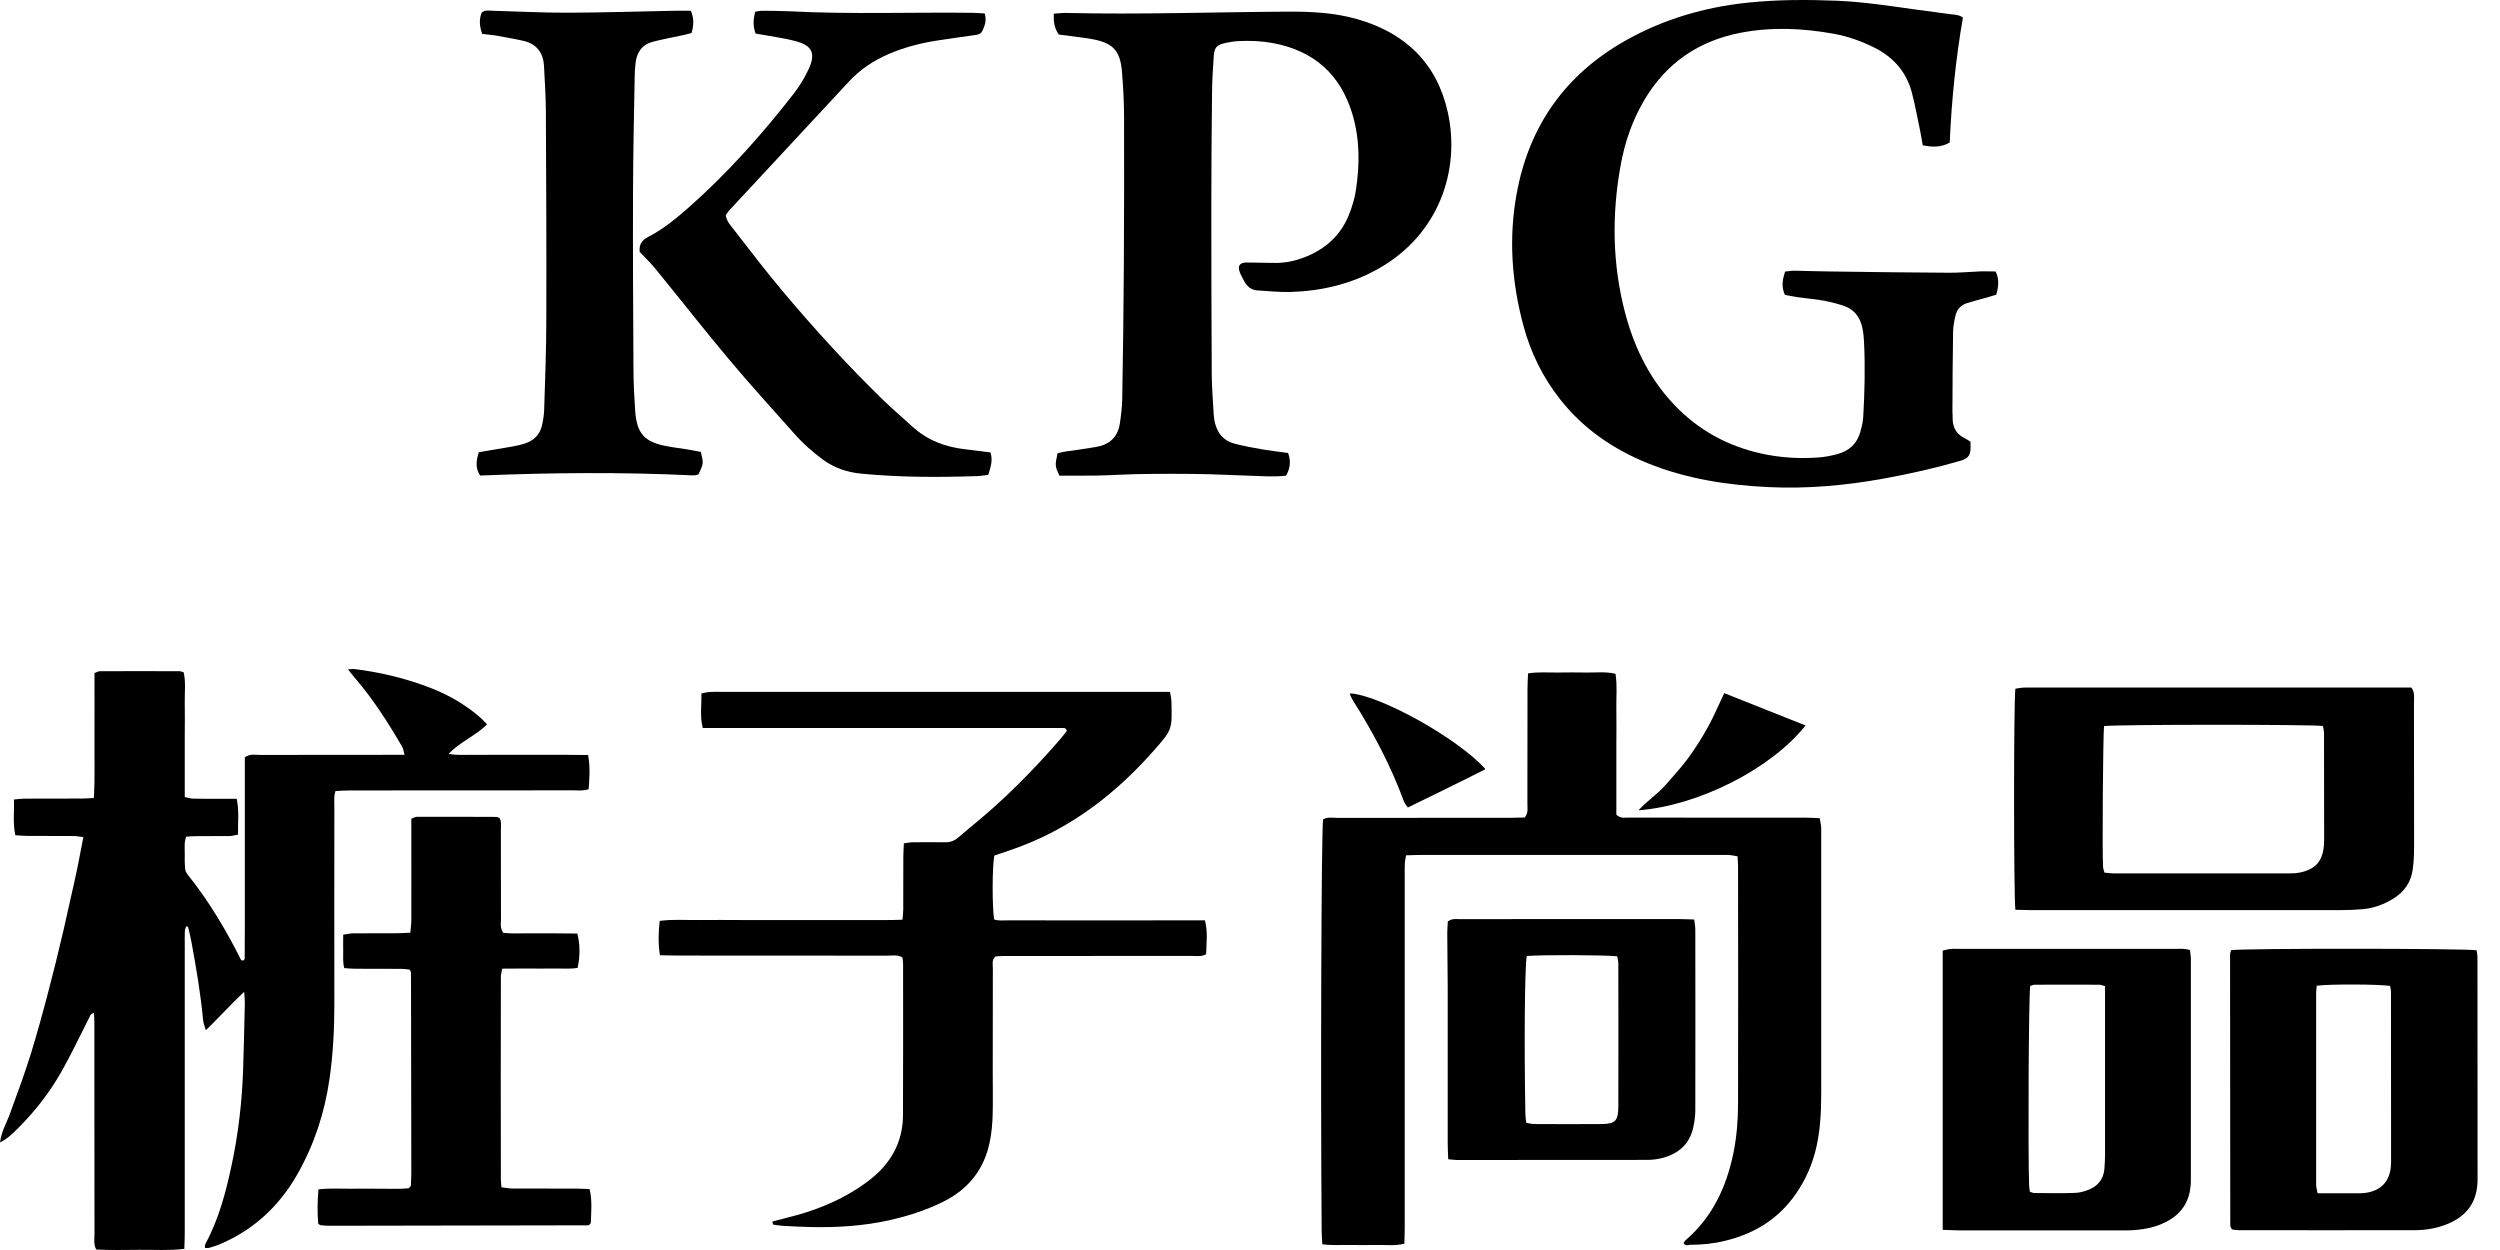 <svg width="72" height="36" viewBox="0 0 72 36" fill="none" xmlns="http://www.w3.org/2000/svg">
<path d="M7.032 28.562C6.621 28.954 6.301 29.309 5.928 29.672C5.894 29.548 5.859 29.467 5.85 29.386C5.779 28.624 5.651 27.869 5.511 27.116C5.486 26.976 5.449 26.836 5.418 26.699C5.415 26.693 5.396 26.687 5.362 26.674C5.349 26.721 5.328 26.762 5.324 26.805C5.318 26.936 5.321 27.063 5.321 27.194C5.321 29.959 5.321 32.724 5.321 35.488C5.321 35.641 5.315 35.796 5.309 35.967C4.861 36.023 4.435 35.989 4.012 35.995C3.598 35.998 3.185 36.008 2.771 35.986C2.69 35.834 2.721 35.687 2.721 35.55C2.718 33.968 2.718 32.381 2.718 30.798C2.718 30.344 2.718 29.89 2.718 29.436C2.718 29.349 2.709 29.262 2.706 29.172C2.594 29.194 2.588 29.281 2.553 29.343C2.292 29.85 2.05 30.369 1.77 30.864C1.428 31.464 1.008 32.008 0.516 32.496C0.37 32.643 0.224 32.789 0 32.904C0.04 32.574 0.202 32.322 0.295 32.052C0.398 31.756 0.51 31.467 0.613 31.175C0.712 30.892 0.806 30.612 0.896 30.326C0.989 30.027 1.073 29.729 1.157 29.43C1.238 29.144 1.312 28.855 1.39 28.565C1.465 28.276 1.539 27.987 1.611 27.698C1.686 27.396 1.757 27.091 1.829 26.79C1.897 26.5 1.959 26.208 2.025 25.916C2.093 25.611 2.165 25.309 2.227 25.004C2.286 24.712 2.339 24.42 2.401 24.109C2.295 24.096 2.208 24.078 2.121 24.078C1.679 24.074 1.238 24.078 0.796 24.074C0.681 24.074 0.569 24.062 0.442 24.056C0.364 23.707 0.417 23.378 0.401 23.026C0.529 23.014 0.616 23.001 0.703 23.001C1.247 22.998 1.795 23.001 2.339 22.998C2.454 22.998 2.566 22.989 2.703 22.983C2.74 22.367 2.715 21.773 2.721 21.182C2.724 20.585 2.721 19.991 2.721 19.384C2.784 19.363 2.83 19.331 2.874 19.331C3.639 19.328 4.407 19.328 5.172 19.331C5.209 19.331 5.244 19.35 5.29 19.363C5.356 19.658 5.315 19.957 5.321 20.252C5.328 20.551 5.321 20.849 5.321 21.148C5.321 21.446 5.321 21.745 5.321 22.044C5.321 22.342 5.321 22.641 5.321 22.955C5.412 22.973 5.486 22.998 5.558 23.001C5.856 23.008 6.155 23.005 6.453 23.005C6.568 23.005 6.684 23.005 6.817 23.005C6.892 23.359 6.848 23.692 6.855 24.037C6.761 24.053 6.687 24.078 6.612 24.078C6.301 24.081 5.99 24.078 5.676 24.081C5.573 24.081 5.474 24.09 5.362 24.096C5.3 24.261 5.321 24.416 5.321 24.569C5.318 24.724 5.318 24.88 5.334 25.035C5.34 25.095 5.38 25.157 5.418 25.206C6.021 25.959 6.509 26.783 6.942 27.645C6.945 27.654 6.963 27.657 6.976 27.663C7.051 27.663 7.047 27.61 7.047 27.561C7.047 27.262 7.051 26.964 7.051 26.665C7.051 25.185 7.051 23.704 7.051 22.224C7.051 22.084 7.051 21.941 7.051 21.81C7.203 21.701 7.352 21.742 7.489 21.742C8.724 21.739 9.955 21.739 11.19 21.739C11.333 21.739 11.476 21.739 11.65 21.739C11.625 21.648 11.619 21.571 11.585 21.512C11.181 20.815 10.748 20.137 10.22 19.524C10.164 19.459 10.111 19.387 10.021 19.279C10.117 19.272 10.164 19.263 10.207 19.269C10.916 19.356 11.61 19.518 12.282 19.767C12.686 19.916 13.069 20.103 13.423 20.349C13.638 20.495 13.84 20.653 14.026 20.859C13.706 21.191 13.264 21.35 12.919 21.714C13.162 21.754 13.351 21.736 13.541 21.739C13.722 21.742 13.905 21.739 14.085 21.739C14.281 21.739 14.474 21.739 14.67 21.739C14.851 21.739 15.034 21.739 15.214 21.739C15.41 21.739 15.603 21.739 15.799 21.739C15.979 21.739 16.163 21.739 16.343 21.739C16.536 21.739 16.729 21.742 16.937 21.745C17 22.087 16.978 22.401 16.953 22.728C16.801 22.784 16.654 22.762 16.518 22.762C14.375 22.765 12.235 22.762 10.092 22.765C9.952 22.765 9.812 22.774 9.663 22.781C9.61 22.939 9.629 23.082 9.629 23.219C9.629 25.129 9.626 27.035 9.629 28.945C9.629 29.66 9.591 30.372 9.489 31.078C9.349 32.052 9.047 32.972 8.559 33.828C8.04 34.736 7.312 35.414 6.348 35.827C6.242 35.874 6.13 35.905 6.018 35.939C5.984 35.949 5.946 35.939 5.9 35.939C5.906 35.896 5.9 35.855 5.915 35.824C6.304 35.109 6.506 34.331 6.674 33.541C6.864 32.652 6.967 31.75 7.001 30.839C7.023 30.189 7.035 29.542 7.051 28.892C7.054 28.811 7.044 28.736 7.032 28.562Z" fill="black"/>
<path d="M48.486 35.799C48.505 35.775 48.52 35.74 48.545 35.718C49.319 35.053 49.721 34.185 49.923 33.206C50.019 32.733 50.056 32.254 50.056 31.772C50.06 29.498 50.06 27.228 50.056 24.954C50.056 24.864 50.047 24.774 50.041 24.662C49.96 24.65 49.889 24.631 49.817 24.625C49.739 24.619 49.662 24.622 49.584 24.622C46.701 24.622 43.818 24.622 40.938 24.622C40.798 24.622 40.655 24.628 40.493 24.634C40.481 24.724 40.462 24.796 40.459 24.871C40.453 25.001 40.456 25.129 40.456 25.259C40.456 28.621 40.456 31.983 40.456 35.348C40.456 35.501 40.45 35.656 40.446 35.818C40.166 35.889 39.908 35.849 39.653 35.855C39.395 35.861 39.134 35.858 38.876 35.855C38.621 35.852 38.363 35.871 38.083 35.837C38.077 35.703 38.064 35.588 38.064 35.476C38.03 31.175 38.055 23.878 38.105 23.599C38.235 23.521 38.381 23.555 38.521 23.555C40.182 23.552 41.846 23.555 43.507 23.552C43.65 23.552 43.79 23.546 43.914 23.543C44.023 23.406 43.989 23.272 43.989 23.148C43.992 22.044 43.989 20.939 43.992 19.835C43.992 19.695 44.001 19.555 44.008 19.394C44.297 19.347 44.567 19.372 44.835 19.369C45.121 19.366 45.407 19.363 45.693 19.369C45.964 19.375 46.237 19.335 46.527 19.406C46.58 19.742 46.545 20.078 46.551 20.411C46.558 20.762 46.551 21.11 46.551 21.462C46.551 21.801 46.551 22.137 46.551 22.476C46.551 22.812 46.551 23.148 46.551 23.462C46.673 23.58 46.794 23.546 46.906 23.546C47.764 23.549 48.62 23.549 49.478 23.549C50.321 23.549 51.167 23.549 52.01 23.549C52.137 23.549 52.265 23.558 52.408 23.564C52.423 23.658 52.442 23.732 52.448 23.804C52.454 23.881 52.451 23.959 52.451 24.037C52.451 26.516 52.451 28.998 52.451 31.476C52.451 32.061 52.423 32.643 52.268 33.212C52.134 33.694 51.919 34.132 51.615 34.527C51.117 35.174 50.455 35.55 49.674 35.737C49.344 35.818 49.008 35.852 48.669 35.849C48.604 35.865 48.533 35.883 48.486 35.799Z" fill="black"/>
<path d="M57.474 7.818C57.583 8.039 57.558 8.253 57.493 8.487C57.399 8.515 57.303 8.546 57.203 8.574C57.017 8.627 56.827 8.673 56.644 8.732C56.469 8.788 56.358 8.916 56.317 9.09C56.283 9.242 56.252 9.398 56.249 9.55C56.236 10.315 56.233 11.081 56.23 11.849C56.23 11.914 56.239 11.979 56.236 12.045C56.233 12.303 56.339 12.496 56.572 12.614C56.628 12.642 56.684 12.679 56.749 12.72C56.749 12.807 56.759 12.897 56.746 12.984C56.728 13.146 56.631 13.22 56.473 13.267C55.736 13.482 54.992 13.649 54.236 13.786C53.148 13.982 52.05 14.082 50.943 14.029C49.742 13.973 48.57 13.793 47.447 13.338C46.455 12.934 45.597 12.346 44.931 11.5C44.434 10.869 44.085 10.16 43.877 9.389C43.538 8.132 43.444 6.857 43.681 5.573C44.039 3.613 45.09 2.139 46.825 1.163C47.914 0.55 49.089 0.208 50.33 0.077C51.185 -0.013 52.041 -0.013 52.896 0.021C53.661 0.052 54.42 0.17 55.179 0.276C55.512 0.323 55.847 0.366 56.18 0.41C56.292 0.425 56.413 0.419 56.532 0.506C56.327 1.691 56.205 2.889 56.152 4.105C55.904 4.248 55.658 4.241 55.375 4.185C55.35 4.042 55.328 3.902 55.3 3.766C55.222 3.399 55.157 3.029 55.061 2.665C54.902 2.064 54.526 1.641 53.969 1.365C53.605 1.184 53.229 1.051 52.831 0.976C51.929 0.811 51.024 0.771 50.122 0.945C48.909 1.181 47.976 1.825 47.348 2.895C47.009 3.473 46.794 4.098 46.676 4.752C46.415 6.188 46.433 7.619 46.81 9.037C47.09 10.082 47.565 11.024 48.349 11.79C49.064 12.492 49.926 12.915 50.909 13.099C51.397 13.189 51.888 13.211 52.383 13.174C52.563 13.161 52.744 13.124 52.918 13.077C53.257 12.987 53.487 12.775 53.58 12.43C53.618 12.293 53.652 12.153 53.661 12.01C53.702 11.286 53.72 10.558 53.683 9.83C53.677 9.7 53.664 9.572 53.636 9.445C53.571 9.127 53.394 8.9 53.08 8.801C52.896 8.742 52.706 8.692 52.517 8.658C52.274 8.614 52.028 8.596 51.783 8.561C51.655 8.543 51.531 8.515 51.406 8.493C51.297 8.26 51.335 8.051 51.413 7.821C51.506 7.812 51.593 7.796 51.68 7.796C52.019 7.803 52.355 7.815 52.691 7.818C53.832 7.834 54.974 7.849 56.118 7.855C56.429 7.858 56.74 7.827 57.051 7.815C57.188 7.812 57.328 7.818 57.474 7.818Z" fill="black"/>
<path d="M22.243 35.18C22.389 35.143 22.536 35.103 22.685 35.065C23.406 34.888 24.094 34.624 24.722 34.213C24.905 34.092 25.086 33.961 25.247 33.812C25.739 33.358 26.003 32.792 26.006 32.123C26.013 30.671 26.009 29.215 26.009 27.763C26.009 27.701 25.997 27.639 25.988 27.573C25.845 27.489 25.698 27.523 25.562 27.523C23.537 27.52 21.512 27.523 19.488 27.52C19.335 27.52 19.18 27.514 19.006 27.511C18.953 27.172 18.962 26.858 18.999 26.522C19.398 26.469 19.786 26.503 20.172 26.497C20.561 26.491 20.949 26.497 21.341 26.497C21.733 26.497 22.119 26.497 22.511 26.497C22.887 26.497 23.263 26.497 23.64 26.497C24.028 26.497 24.417 26.497 24.809 26.497C25.195 26.494 25.583 26.506 25.991 26.488C26 26.376 26.013 26.289 26.013 26.205C26.016 25.698 26.013 25.191 26.016 24.687C26.016 24.559 26.025 24.432 26.031 24.289C26.125 24.276 26.199 24.258 26.274 24.258C26.585 24.255 26.896 24.252 27.207 24.258C27.359 24.261 27.481 24.221 27.596 24.121C27.95 23.816 28.317 23.527 28.662 23.213C29.328 22.613 29.947 21.966 30.535 21.288C30.603 21.21 30.665 21.126 30.724 21.051C30.703 20.949 30.628 20.967 30.569 20.967C30.451 20.964 30.336 20.967 30.217 20.967C27.051 20.967 23.882 20.967 20.716 20.967C20.561 20.967 20.405 20.967 20.24 20.967C20.153 20.628 20.209 20.308 20.2 19.972C20.296 19.953 20.368 19.932 20.442 19.929C20.545 19.922 20.651 19.925 20.753 19.925C24.893 19.925 29.036 19.925 33.175 19.925C33.343 19.925 33.511 19.925 33.698 19.925C33.713 20.038 33.735 20.122 33.738 20.209C33.757 21.005 33.763 21.011 33.243 21.602C32.183 22.805 30.948 23.779 29.437 24.36C29.172 24.463 28.899 24.55 28.637 24.64C28.575 24.951 28.572 26.102 28.631 26.479C28.759 26.525 28.902 26.506 29.042 26.506C30.78 26.51 32.519 26.506 34.261 26.506C34.401 26.506 34.544 26.506 34.702 26.506C34.789 26.842 34.746 27.16 34.736 27.483C34.59 27.561 34.447 27.53 34.307 27.53C32.724 27.533 31.141 27.533 29.558 27.533C29.337 27.533 29.116 27.533 28.896 27.533C28.818 27.533 28.74 27.542 28.672 27.545C28.557 27.645 28.594 27.769 28.594 27.881C28.591 28.879 28.591 29.881 28.591 30.879C28.591 31.296 28.6 31.71 28.588 32.126C28.581 32.372 28.557 32.618 28.51 32.86C28.355 33.666 27.897 34.247 27.163 34.611C26.66 34.86 26.131 35.028 25.583 35.149C24.843 35.311 24.094 35.355 23.338 35.339C23.064 35.333 22.794 35.317 22.52 35.302C22.433 35.295 22.346 35.28 22.262 35.267C22.253 35.233 22.249 35.208 22.243 35.18Z" fill="black"/>
<path d="M30.494 0.995C30.357 0.802 30.342 0.615 30.348 0.394C30.488 0.385 30.6 0.369 30.712 0.373C32.842 0.422 34.97 0.348 37.097 0.335C37.775 0.332 38.45 0.366 39.103 0.556C40.477 0.951 41.386 1.828 41.697 3.234C42.067 4.916 41.432 6.767 39.691 7.743C38.904 8.185 38.052 8.384 37.156 8.409C36.845 8.418 36.534 8.381 36.226 8.365C36.036 8.356 35.915 8.253 35.831 8.095C35.788 8.014 35.744 7.936 35.71 7.852C35.632 7.656 35.704 7.557 35.912 7.56C36.198 7.563 36.484 7.572 36.767 7.572C37.109 7.569 37.433 7.479 37.744 7.336C38.273 7.087 38.655 6.698 38.863 6.151C38.947 5.933 39.016 5.706 39.05 5.479C39.162 4.742 39.165 4.005 38.947 3.28C38.605 2.142 37.843 1.467 36.674 1.243C36.338 1.181 36.005 1.166 35.666 1.184C35.539 1.19 35.408 1.212 35.281 1.24C35.041 1.296 34.976 1.365 34.957 1.607C34.932 1.956 34.91 2.307 34.907 2.658C34.895 3.75 34.886 4.839 34.886 5.93C34.886 7.541 34.889 9.149 34.898 10.76C34.901 11.149 34.932 11.538 34.954 11.927C34.957 12.004 34.97 12.082 34.985 12.157C35.057 12.474 35.24 12.698 35.56 12.779C35.825 12.847 36.092 12.897 36.36 12.943C36.602 12.984 36.845 13.012 37.097 13.046C37.181 13.276 37.162 13.485 37.038 13.699C36.68 13.743 36.316 13.709 35.956 13.699C35.592 13.69 35.228 13.668 34.867 13.659C34.503 13.649 34.139 13.646 33.775 13.646C33.411 13.646 33.048 13.646 32.684 13.656C32.32 13.665 31.959 13.69 31.595 13.696C31.234 13.702 30.87 13.699 30.51 13.699C30.382 13.416 30.382 13.416 30.457 13.055C30.643 12.999 30.849 12.984 31.051 12.953C31.219 12.925 31.384 12.903 31.552 12.875C31.944 12.813 32.189 12.598 32.251 12.2C32.286 11.97 32.314 11.737 32.32 11.504C32.342 10.207 32.36 8.907 32.367 7.61C32.376 6.195 32.376 4.78 32.373 3.364C32.373 2.935 32.348 2.509 32.314 2.08C32.267 1.458 32.052 1.231 31.44 1.125C31.129 1.072 30.821 1.038 30.494 0.995Z" fill="black"/>
<path d="M58.043 26.202C57.993 25.797 57.993 20.168 58.043 19.835C58.112 19.826 58.186 19.807 58.258 19.804C58.348 19.798 58.438 19.801 58.532 19.801C62.021 19.801 65.514 19.801 69.003 19.801C69.159 19.801 69.311 19.801 69.448 19.801C69.557 19.957 69.522 20.103 69.522 20.243C69.526 21.515 69.526 22.787 69.526 24.059C69.526 24.239 69.529 24.423 69.522 24.603C69.519 24.746 69.507 24.889 69.488 25.029C69.442 25.399 69.249 25.682 68.932 25.878C68.664 26.046 68.372 26.152 68.058 26.183C67.852 26.202 67.644 26.211 67.436 26.211C64.45 26.214 61.467 26.211 58.482 26.211C58.342 26.211 58.202 26.205 58.043 26.202ZM60.597 20.911C60.566 21.166 60.541 24.606 60.569 24.973C60.572 25.023 60.593 25.07 60.609 25.132C60.705 25.138 60.792 25.154 60.883 25.154C62.568 25.154 64.254 25.154 65.943 25.154C66.045 25.154 66.151 25.147 66.251 25.126C66.689 25.032 66.891 24.799 66.929 24.348C66.932 24.295 66.935 24.245 66.935 24.193C66.935 23.169 66.935 22.143 66.932 21.12C66.932 21.048 66.91 20.974 66.901 20.908C66.534 20.862 60.967 20.862 60.597 20.911Z" fill="black"/>
<path d="M64.257 27.365C64.59 27.309 70.978 27.312 71.326 27.368C71.336 27.436 71.351 27.511 71.351 27.582C71.351 29.71 71.351 31.84 71.354 33.968C71.354 34.605 71.053 35.022 70.477 35.255C70.185 35.373 69.877 35.426 69.566 35.429C67.865 35.432 66.167 35.432 64.466 35.429C64.403 35.429 64.341 35.417 64.279 35.407C64.26 35.361 64.232 35.327 64.232 35.289C64.229 32.692 64.226 30.099 64.226 27.502C64.223 27.458 64.245 27.412 64.257 27.365ZM66.723 28.388C66.714 28.475 66.705 28.537 66.705 28.599C66.705 30.441 66.705 32.285 66.705 34.126C66.705 34.198 66.73 34.272 66.748 34.366C67.153 34.366 67.538 34.366 67.927 34.366C67.992 34.366 68.058 34.366 68.12 34.356C68.58 34.294 68.835 34.017 68.86 33.551C68.86 33.526 68.863 33.498 68.863 33.473C68.863 31.837 68.863 30.204 68.86 28.568C68.86 28.506 68.841 28.447 68.835 28.394C68.502 28.345 67.121 28.338 66.723 28.388Z" fill="black"/>
<path d="M55.95 35.42C55.95 32.711 55.95 30.055 55.95 27.377C56.031 27.359 56.099 27.337 56.171 27.331C56.261 27.321 56.351 27.328 56.445 27.328C58.494 27.328 60.544 27.328 62.593 27.328C62.746 27.328 62.901 27.309 63.072 27.362C63.081 27.455 63.097 27.542 63.097 27.629C63.097 29.732 63.097 31.831 63.097 33.933C63.097 34.011 63.097 34.089 63.088 34.167C63.047 34.596 62.845 34.922 62.469 35.143C62.136 35.339 61.769 35.411 61.39 35.432C61.259 35.439 61.132 35.435 61.001 35.435C59.471 35.435 57.941 35.435 56.41 35.435C56.267 35.432 56.127 35.426 55.95 35.42ZM60.625 28.401C60.541 28.379 60.503 28.36 60.469 28.36C59.847 28.357 59.222 28.357 58.6 28.36C58.553 28.36 58.507 28.388 58.469 28.397C58.426 28.755 58.404 33.087 58.438 34.136C58.441 34.198 58.451 34.26 58.46 34.322C58.513 34.338 58.547 34.359 58.584 34.359C58.973 34.362 59.362 34.369 59.751 34.356C59.891 34.353 60.034 34.313 60.164 34.26C60.422 34.154 60.581 33.955 60.606 33.669C60.618 33.526 60.625 33.383 60.625 33.243C60.625 31.762 60.625 30.285 60.625 28.805C60.625 28.677 60.625 28.55 60.625 28.401Z" fill="black"/>
<path d="M16.636 27.875C16.399 27.915 16.154 27.887 15.911 27.893C15.678 27.9 15.445 27.893 15.211 27.893C14.966 27.893 14.723 27.897 14.462 27.897C14.446 27.996 14.425 28.068 14.425 28.142C14.421 30.089 14.421 32.036 14.425 33.983C14.425 34.045 14.437 34.108 14.443 34.194C14.555 34.207 14.655 34.229 14.751 34.229C15.361 34.232 15.97 34.229 16.58 34.232C16.707 34.232 16.835 34.241 16.981 34.244C17.062 34.593 17.024 34.919 17.015 35.224C16.981 35.261 16.975 35.274 16.965 35.28C16.956 35.286 16.941 35.289 16.928 35.289C14.437 35.292 11.946 35.299 9.455 35.302C9.377 35.302 9.302 35.292 9.224 35.283C9.212 35.283 9.203 35.267 9.165 35.243C9.137 34.932 9.14 34.605 9.172 34.254C9.483 34.216 9.769 34.238 10.052 34.235C10.35 34.232 10.649 34.235 10.947 34.235C11.23 34.232 11.514 34.251 11.772 34.222C11.803 34.188 11.815 34.179 11.821 34.167C11.828 34.157 11.834 34.142 11.834 34.132C11.837 34.017 11.846 33.899 11.846 33.784C11.843 31.862 11.84 29.943 11.837 28.021C11.837 27.996 11.821 27.974 11.803 27.928C11.728 27.918 11.641 27.903 11.554 27.903C11.112 27.9 10.671 27.903 10.229 27.9C10.13 27.9 10.027 27.89 9.915 27.881C9.868 27.71 9.887 27.555 9.884 27.402C9.881 27.247 9.884 27.094 9.884 26.92C9.993 26.904 10.077 26.883 10.164 26.88C10.593 26.877 11.019 26.88 11.448 26.877C11.563 26.877 11.675 26.867 11.818 26.861C11.828 26.73 11.846 26.618 11.846 26.506C11.849 25.664 11.846 24.821 11.846 23.975C11.846 23.847 11.846 23.72 11.846 23.58C11.912 23.555 11.955 23.524 12.002 23.524C12.767 23.521 13.532 23.524 14.297 23.527C14.322 23.527 14.344 23.543 14.384 23.558C14.453 23.667 14.425 23.798 14.425 23.925C14.428 24.768 14.425 25.614 14.428 26.457C14.428 26.584 14.396 26.715 14.49 26.864C14.717 26.895 14.959 26.877 15.202 26.88C15.435 26.883 15.668 26.88 15.902 26.88C16.148 26.88 16.39 26.886 16.626 26.886C16.707 27.194 16.71 27.523 16.636 27.875Z" fill="black"/>
<path d="M13.886 0.976C13.803 0.743 13.799 0.553 13.871 0.363C13.973 0.276 14.095 0.31 14.207 0.31C14.919 0.329 15.634 0.369 16.346 0.366C17.373 0.363 18.396 0.329 19.422 0.31C19.575 0.307 19.73 0.31 19.895 0.31C19.991 0.525 19.982 0.724 19.917 0.951C19.839 0.97 19.755 0.995 19.671 1.013C19.382 1.075 19.087 1.128 18.8 1.203C18.486 1.287 18.334 1.514 18.303 1.828C18.287 1.971 18.278 2.114 18.278 2.254C18.259 3.343 18.234 4.434 18.231 5.523C18.225 7.236 18.234 8.95 18.244 10.664C18.247 11.053 18.265 11.441 18.293 11.83C18.34 12.489 18.558 12.729 19.202 12.85C19.391 12.887 19.587 12.909 19.777 12.94C19.917 12.962 20.054 12.99 20.184 13.015C20.265 13.341 20.262 13.351 20.119 13.659C20.094 13.668 20.072 13.681 20.047 13.684C20.01 13.69 19.97 13.69 19.932 13.69C17.895 13.593 15.861 13.612 13.827 13.696C13.681 13.472 13.715 13.264 13.79 13.024C14.101 12.971 14.421 12.919 14.739 12.863C14.866 12.841 14.994 12.813 15.118 12.772C15.37 12.691 15.544 12.524 15.606 12.262C15.64 12.113 15.668 11.958 15.672 11.802C15.7 10.919 15.734 10.039 15.734 9.155C15.74 7.156 15.731 5.159 15.721 3.159C15.718 2.746 15.687 2.329 15.668 1.915C15.65 1.514 15.451 1.259 15.056 1.172C14.791 1.113 14.521 1.069 14.254 1.019C14.132 1.004 14.017 0.991 13.886 0.976Z" fill="black"/>
<path d="M18.424 7.255C18.399 7.044 18.483 6.919 18.673 6.82C19.114 6.593 19.494 6.275 19.864 5.949C20.974 4.963 21.957 3.859 22.865 2.69C23.03 2.475 23.173 2.239 23.288 1.993C23.5 1.536 23.391 1.312 22.912 1.184C22.638 1.11 22.352 1.072 22.072 1.019C21.973 1.001 21.873 0.985 21.761 0.967C21.683 0.752 21.69 0.556 21.752 0.335C21.833 0.326 21.907 0.307 21.982 0.31C22.24 0.313 22.501 0.313 22.759 0.326C24.511 0.416 26.261 0.348 28.015 0.369C28.128 0.369 28.242 0.382 28.358 0.388C28.423 0.587 28.361 0.746 28.289 0.895C28.246 0.988 28.149 1.001 28.059 1.013C27.686 1.066 27.313 1.116 26.942 1.175C26.482 1.25 26.031 1.368 25.599 1.554C25.164 1.741 24.778 1.996 24.454 2.344C23.307 3.582 22.156 4.817 21.009 6.052C20.965 6.098 20.934 6.154 20.9 6.198C20.928 6.375 21.04 6.49 21.133 6.611C21.578 7.184 22.019 7.762 22.486 8.322C23.419 9.438 24.398 10.511 25.44 11.525C25.711 11.787 25.997 12.032 26.274 12.284C26.703 12.676 27.213 12.872 27.782 12.937C28.025 12.965 28.267 12.999 28.526 13.03C28.6 13.264 28.529 13.463 28.46 13.677C28.339 13.69 28.236 13.709 28.134 13.712C27.017 13.749 25.904 13.749 24.79 13.64C24.392 13.6 24.035 13.478 23.711 13.245C23.406 13.021 23.123 12.772 22.875 12.489C22.237 11.771 21.59 11.062 20.974 10.325C20.256 9.469 19.569 8.589 18.863 7.725C18.738 7.572 18.589 7.429 18.424 7.255Z" fill="black"/>
<path d="M41.709 33.386C41.703 33.215 41.694 33.075 41.694 32.935C41.694 31.43 41.694 29.927 41.694 28.422C41.694 27.903 41.681 27.387 41.681 26.867C41.681 26.752 41.694 26.64 41.697 26.541C41.818 26.444 41.939 26.472 42.054 26.472C42.819 26.469 43.584 26.469 44.35 26.469C45.687 26.469 47.021 26.469 48.358 26.469C48.498 26.469 48.638 26.479 48.794 26.482C48.806 26.593 48.825 26.681 48.825 26.768C48.828 28.506 48.828 30.245 48.825 31.98C48.825 32.148 48.8 32.316 48.763 32.481C48.66 32.944 48.349 33.218 47.904 33.342C47.755 33.383 47.596 33.405 47.444 33.405C45.615 33.408 43.787 33.408 41.958 33.408C41.889 33.408 41.827 33.395 41.709 33.386ZM43.97 27.533C43.911 27.912 43.895 30.03 43.93 32.061C43.93 32.148 43.945 32.235 43.955 32.338C44.045 32.35 44.116 32.372 44.191 32.372C44.838 32.375 45.488 32.378 46.135 32.372C46.52 32.369 46.604 32.279 46.608 31.874C46.611 30.5 46.611 29.125 46.608 27.754C46.608 27.682 46.586 27.607 46.576 27.542C46.24 27.502 44.399 27.495 43.97 27.533Z" fill="black"/>
<path d="M52 20.893C51.002 22.149 48.915 23.203 47.189 23.337C47.438 23.064 47.733 22.874 47.96 22.616C48.191 22.351 48.43 22.093 48.635 21.813C48.84 21.53 49.027 21.232 49.195 20.927C49.363 20.622 49.497 20.299 49.658 19.963C50.433 20.271 51.201 20.576 52 20.893Z" fill="black"/>
<path d="M42.782 22.152C42.023 22.538 41.292 22.889 40.546 23.256C40.502 23.188 40.456 23.141 40.434 23.085C40.058 22.056 39.548 21.095 38.963 20.171C38.929 20.118 38.904 20.056 38.879 20C38.876 19.994 38.885 19.978 38.888 19.969C39.756 20.025 41.995 21.269 42.782 22.152Z" fill="black"/>
</svg>
